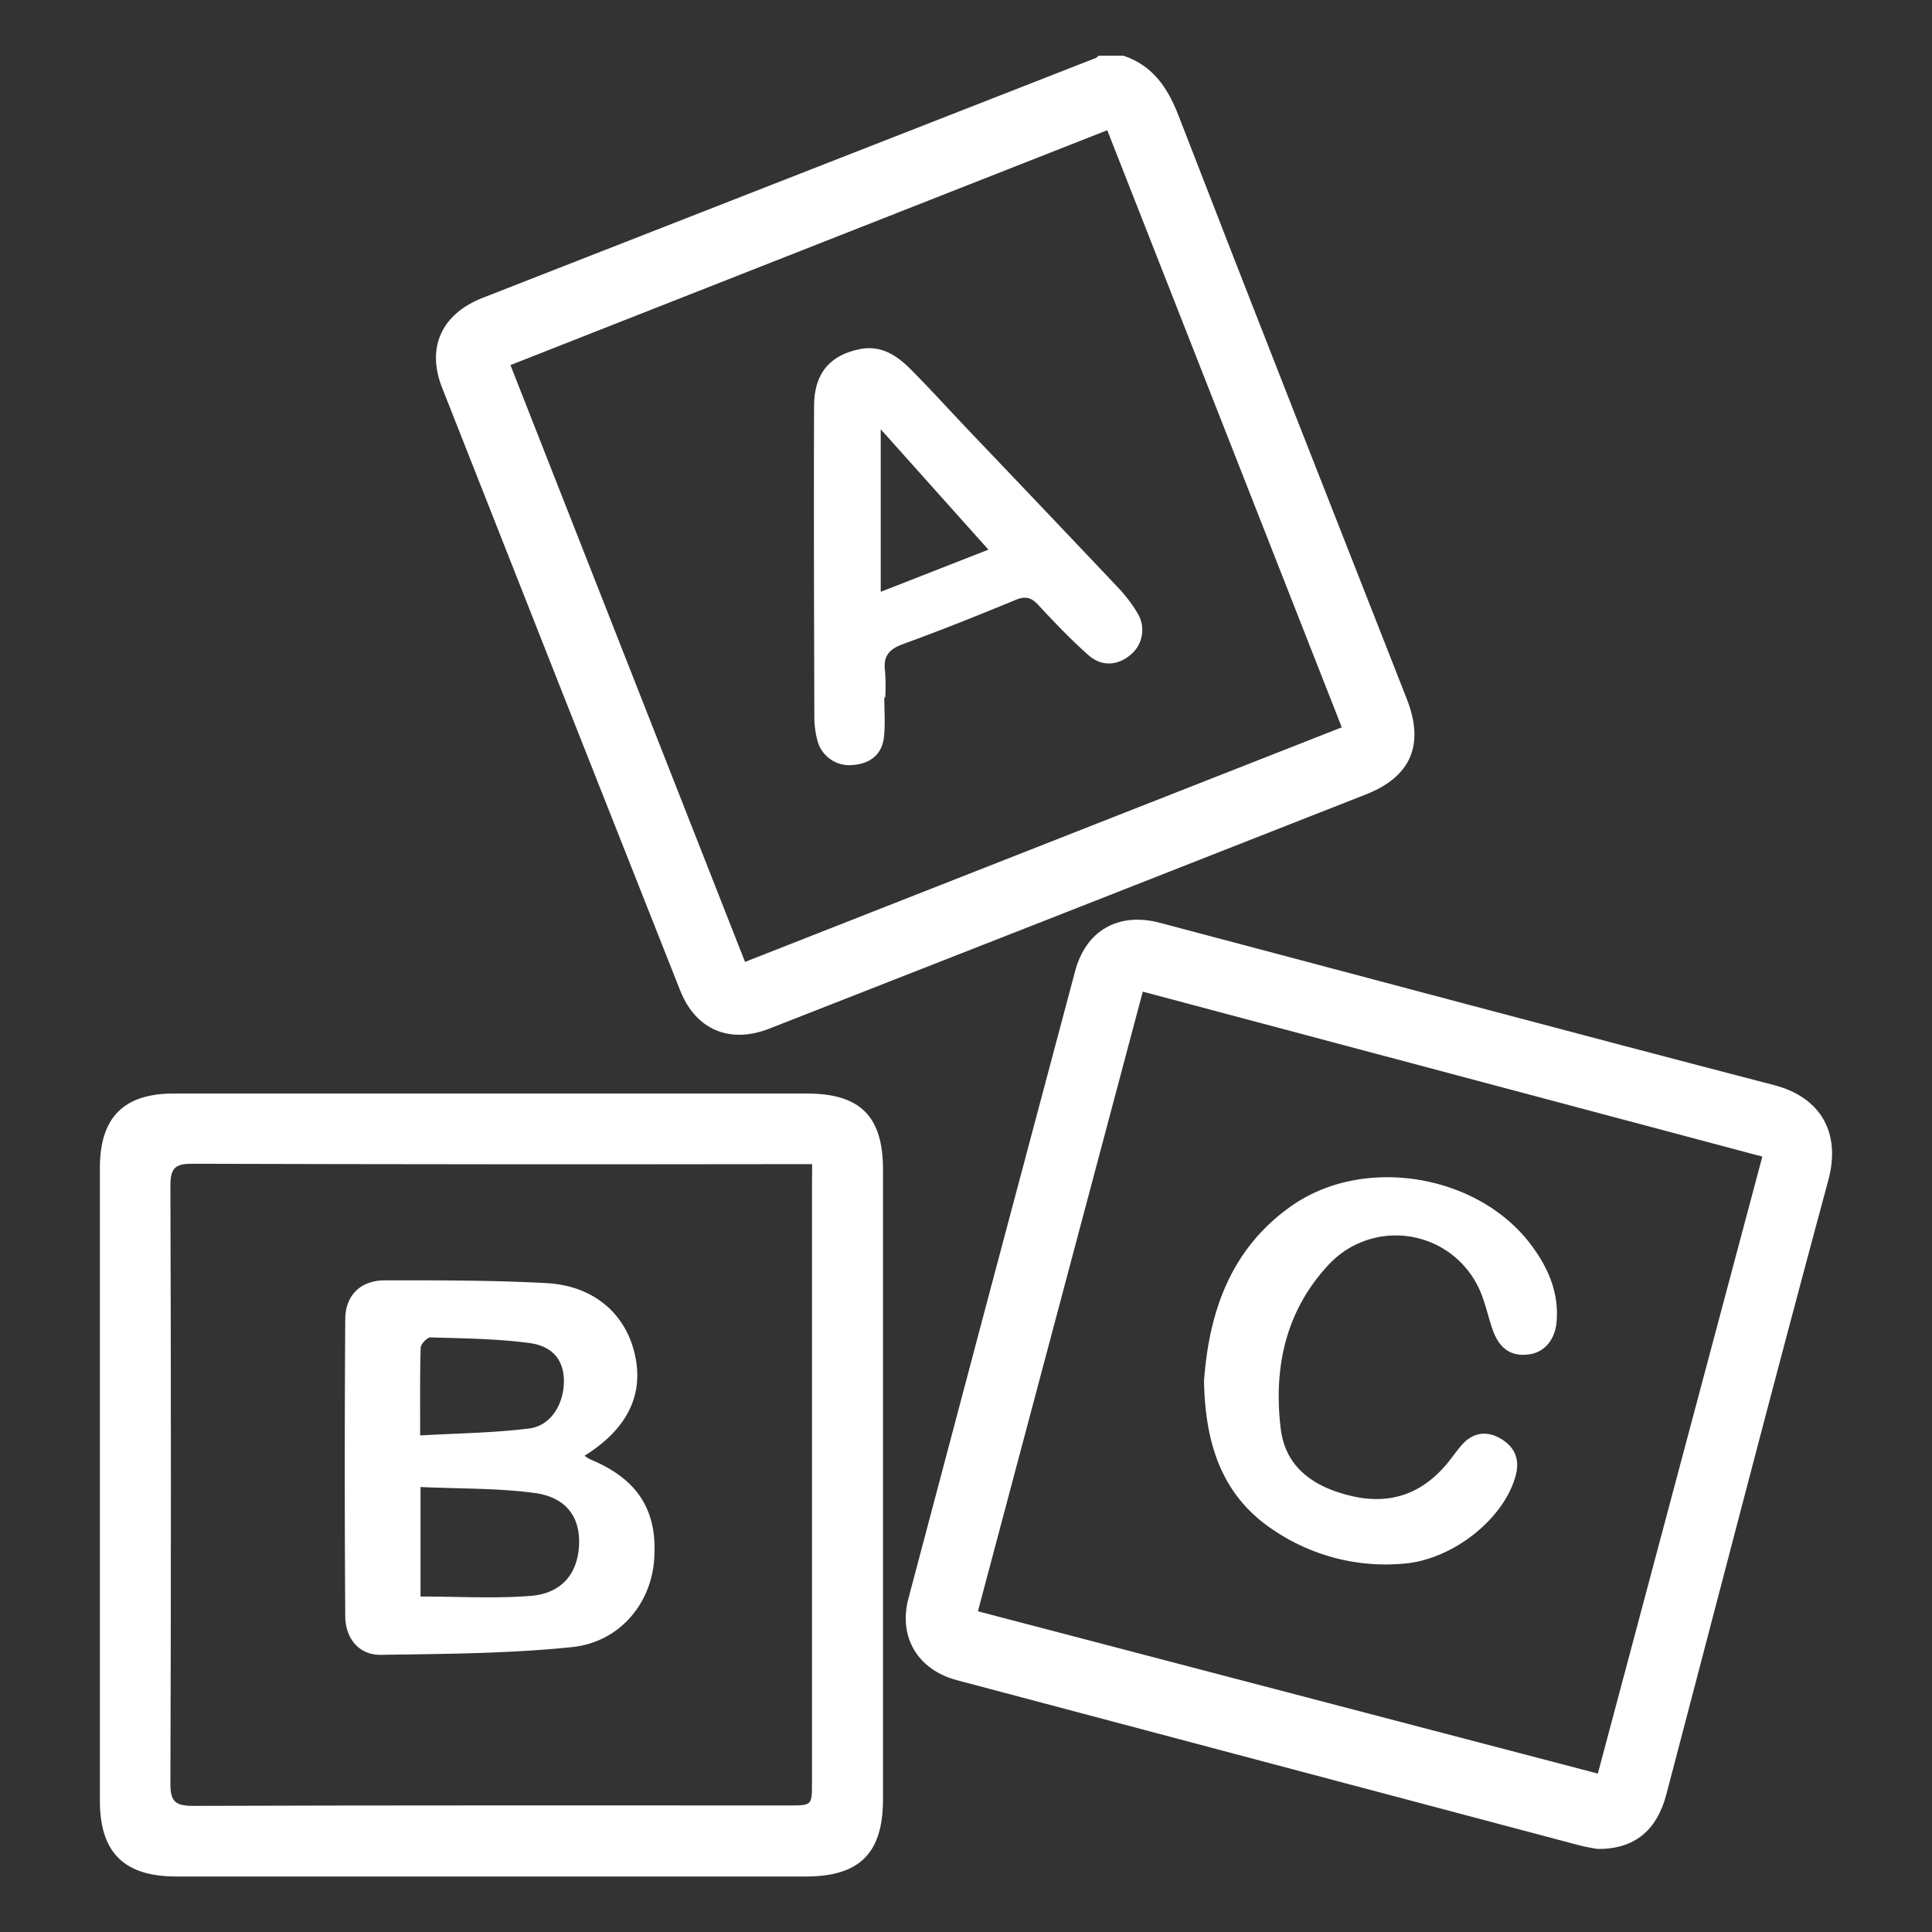 <svg id="Layer_1" data-name="Layer 1" xmlns="http://www.w3.org/2000/svg" viewBox="0 0 500 500"><rect x="0" y="0" width="500" height="500" fill="#333333" stroke="none"/><defs><style>.cls-1{fill:none;}.cls-2{fill:#fff;}</style></defs><path class="cls-1" d="M347.25,188.23C327,136.62,306.86,85.4,286.56,33.7L132.1,94.48c20.32,51.71,40.41,102.81,60.71,154.46ZM210.69,105.11c0-8.46,4-13.12,11.68-14.74,5.67-1.19,9.81,1.62,13.46,5.32,5.16,5.24,10.11,10.68,15.18,16q19.14,20.17,38.28,40.37a37.78,37.78,0,0,1,5,6.55,8.33,8.33,0,0,1-1.72,10.82c-3.34,2.84-7.48,3.2-10.89.16-4.56-4.07-8.8-8.53-13-13-1.82-2-3.34-2.4-5.91-1.33-9.61,4-19.28,7.84-29.05,11.4-3.57,1.3-5.26,3-4.74,6.94a51,51,0,0,1,.06,6.89h-.24c0,3.36.26,6.76-.07,10.1-.43,4.52-3.36,7-8,7.38a8.51,8.51,0,0,1-9.17-6.06,23.76,23.76,0,0,1-.86-6.34C210.68,158.75,210.59,131.93,210.69,105.11Z"/><path class="cls-1" d="M253.08,417,413.52,459l42.57-159.75L295.75,256.59ZM334.3,312.09c18.61-13,47.94-8.27,61.75,9.81,4.48,5.86,7.43,12.34,6.84,20-.38,4.89-3.21,8.2-7.35,8.66-4.5.51-7.51-1.54-9.23-6.46-1.2-3.46-1.92-7.13-3.44-10.44a23.74,23.74,0,0,0-38.79-6.55c-11.33,12-14.51,26.83-12.6,42.64,1.21,10,8.45,15,17.91,17.34,10,2.44,18.14-.18,24.78-7.86,1.5-1.74,2.76-3.68,4.29-5.39,2.87-3.21,6.37-3.61,10-1.47s4.94,5.24,3.86,9.4c-2.89,11.14-16,21.68-28.58,22.88A51.75,51.75,0,0,1,330,396.26c-13.33-8.63-18.06-21.82-18.35-38.77C312.84,340.41,318.06,323.47,334.3,312.09Z"/><path class="cls-1" d="M227.93,111.09v42.07l27.87-10.91Z"/><path class="cls-2" d="M459.11,280.82c-53-13.78-106-28-158.93-42-10.64-2.82-19.11,1.91-21.93,12.47q-21.67,81.19-43.16,162.43c-2.64,10,2.48,18.43,12.52,21.1q80.53,21.39,161.08,42.74c1.91.51,3.88.78,4.74.95,9.57.08,15.36-4.77,17.83-14.16,13.93-53,27.61-106,41.91-158.94C476.45,293.28,471.32,284,459.11,280.82ZM413.52,459,253.08,417l42.67-160.36,160.34,42.69Z"/><path class="cls-2" d="M208.77,283q-40.5,0-81,0-41.4,0-82.81,0c-13,0-19.11,6.25-19.11,19.26q0,81.89,0,163.78c0,13.4,6.27,19.6,19.79,19.6H208.52c13.91,0,19.95-6,20-19.81q0-81.66,0-163.33C228.47,288.81,222.54,283,208.77,283Zm1.37,24.25V461.36c0,5.89,0,5.89-6,5.89-51.39,0-102.78-.06-154.16.11-4.67,0-5.9-1.17-5.88-5.85q.26-77.31,0-154.62c0-4.32,1-5.73,5.51-5.71q77.54.22,155.08.1h5.49Z"/><path class="cls-2" d="M330,396.26a51.75,51.75,0,0,0,33.71,8.37c12.58-1.2,25.69-11.74,28.58-22.88,1.08-4.16-.34-7.31-3.86-9.4s-7.08-1.74-10,1.47c-1.53,1.71-2.79,3.65-4.29,5.39-6.64,7.68-14.81,10.3-24.78,7.86-9.46-2.32-16.7-7.34-17.91-17.34-1.91-15.81,1.27-30.65,12.6-42.64a23.74,23.74,0,0,1,38.79,6.55c1.52,3.31,2.24,7,3.44,10.44,1.72,4.92,4.73,7,9.23,6.46,4.14-.46,7-3.77,7.35-8.66.59-7.64-2.36-14.12-6.84-20-13.81-18.08-43.14-22.86-61.75-9.81-16.24,11.38-21.46,28.32-22.67,45.4C311.92,374.44,316.65,387.63,330,396.26Z"/><path class="cls-2" d="M152.74,377.68a11.56,11.56,0,0,1-1.47-.93c11.23-7,15.53-16,12.92-26.68-2.52-10.32-10.76-17.36-22.78-18-13.9-.75-27.86-.73-41.79-.72-6.28,0-10.24,3.85-10.27,10.05q-.25,38.38,0,76.78c0,5.88,3.61,10.18,9.2,10.09,16.51-.25,33.1-.31,49.49-2,12.18-1.27,20.2-11,21.21-22.1C170.4,391.15,165.21,382.81,152.74,377.68Zm-43.87-28.83c0-1,1.7-2.76,2.56-2.73,8.53.26,17.12.33,25.56,1.45,6.21.82,8.93,4.62,8.95,9.84,0,6-3.4,11.59-9,12.28-9.2,1.15-18.53,1.24-28.21,1.8C108.75,363.16,108.65,356,108.87,348.85ZM137.53,413c-9.41.76-18.92.18-28.7.18V384.84c10.34.47,20,.27,29.53,1.54,8.09,1.09,11.7,6.13,11.51,13.08C149.67,407,145.56,412.3,137.53,413Z"/><path class="cls-2" d="M176,256.26c4,10.22,12.83,14,23.15,9.93q77.2-30.24,154.36-60.6c11.7-4.6,15.19-12.91,10.58-24.67C344.33,130.6,324.5,80.32,305,29.92c-2.83-7.3-6.66-12.94-14.26-15.51h-6.44c-.23.2-.42.49-.69.59Q204.27,46.05,124.92,77.08c-10.59,4.14-14.62,12.8-10.52,23.22Q145.12,178.3,176,256.26ZM286.56,33.7c20.3,51.7,40.42,102.92,60.69,154.53L192.81,248.94c-20.3-51.65-40.39-102.75-60.71-154.46Z"/><path class="cls-2" d="M211.62,191.91a8.51,8.51,0,0,0,9.17,6.06c4.61-.37,7.54-2.86,8-7.38.33-3.34.07-6.74.07-10.1h.24a51,51,0,0,0-.06-6.89c-.52-3.9,1.17-5.64,4.74-6.94,9.77-3.56,19.44-7.42,29.05-11.4,2.57-1.07,4.09-.65,5.91,1.33,4.16,4.49,8.4,8.95,13,13,3.41,3,7.55,2.68,10.89-.16a8.33,8.33,0,0,0,1.72-10.82,37.78,37.78,0,0,0-5-6.55Q270.21,131.83,251,111.71c-5.07-5.34-10-10.78-15.18-16-3.65-3.7-7.79-6.51-13.46-5.32-7.67,1.62-11.65,6.28-11.68,14.74-.1,26.82,0,53.64.07,80.46A23.76,23.76,0,0,0,211.62,191.91Zm16.31-80.82,27.87,31.16-27.87,10.91Z"/></svg>